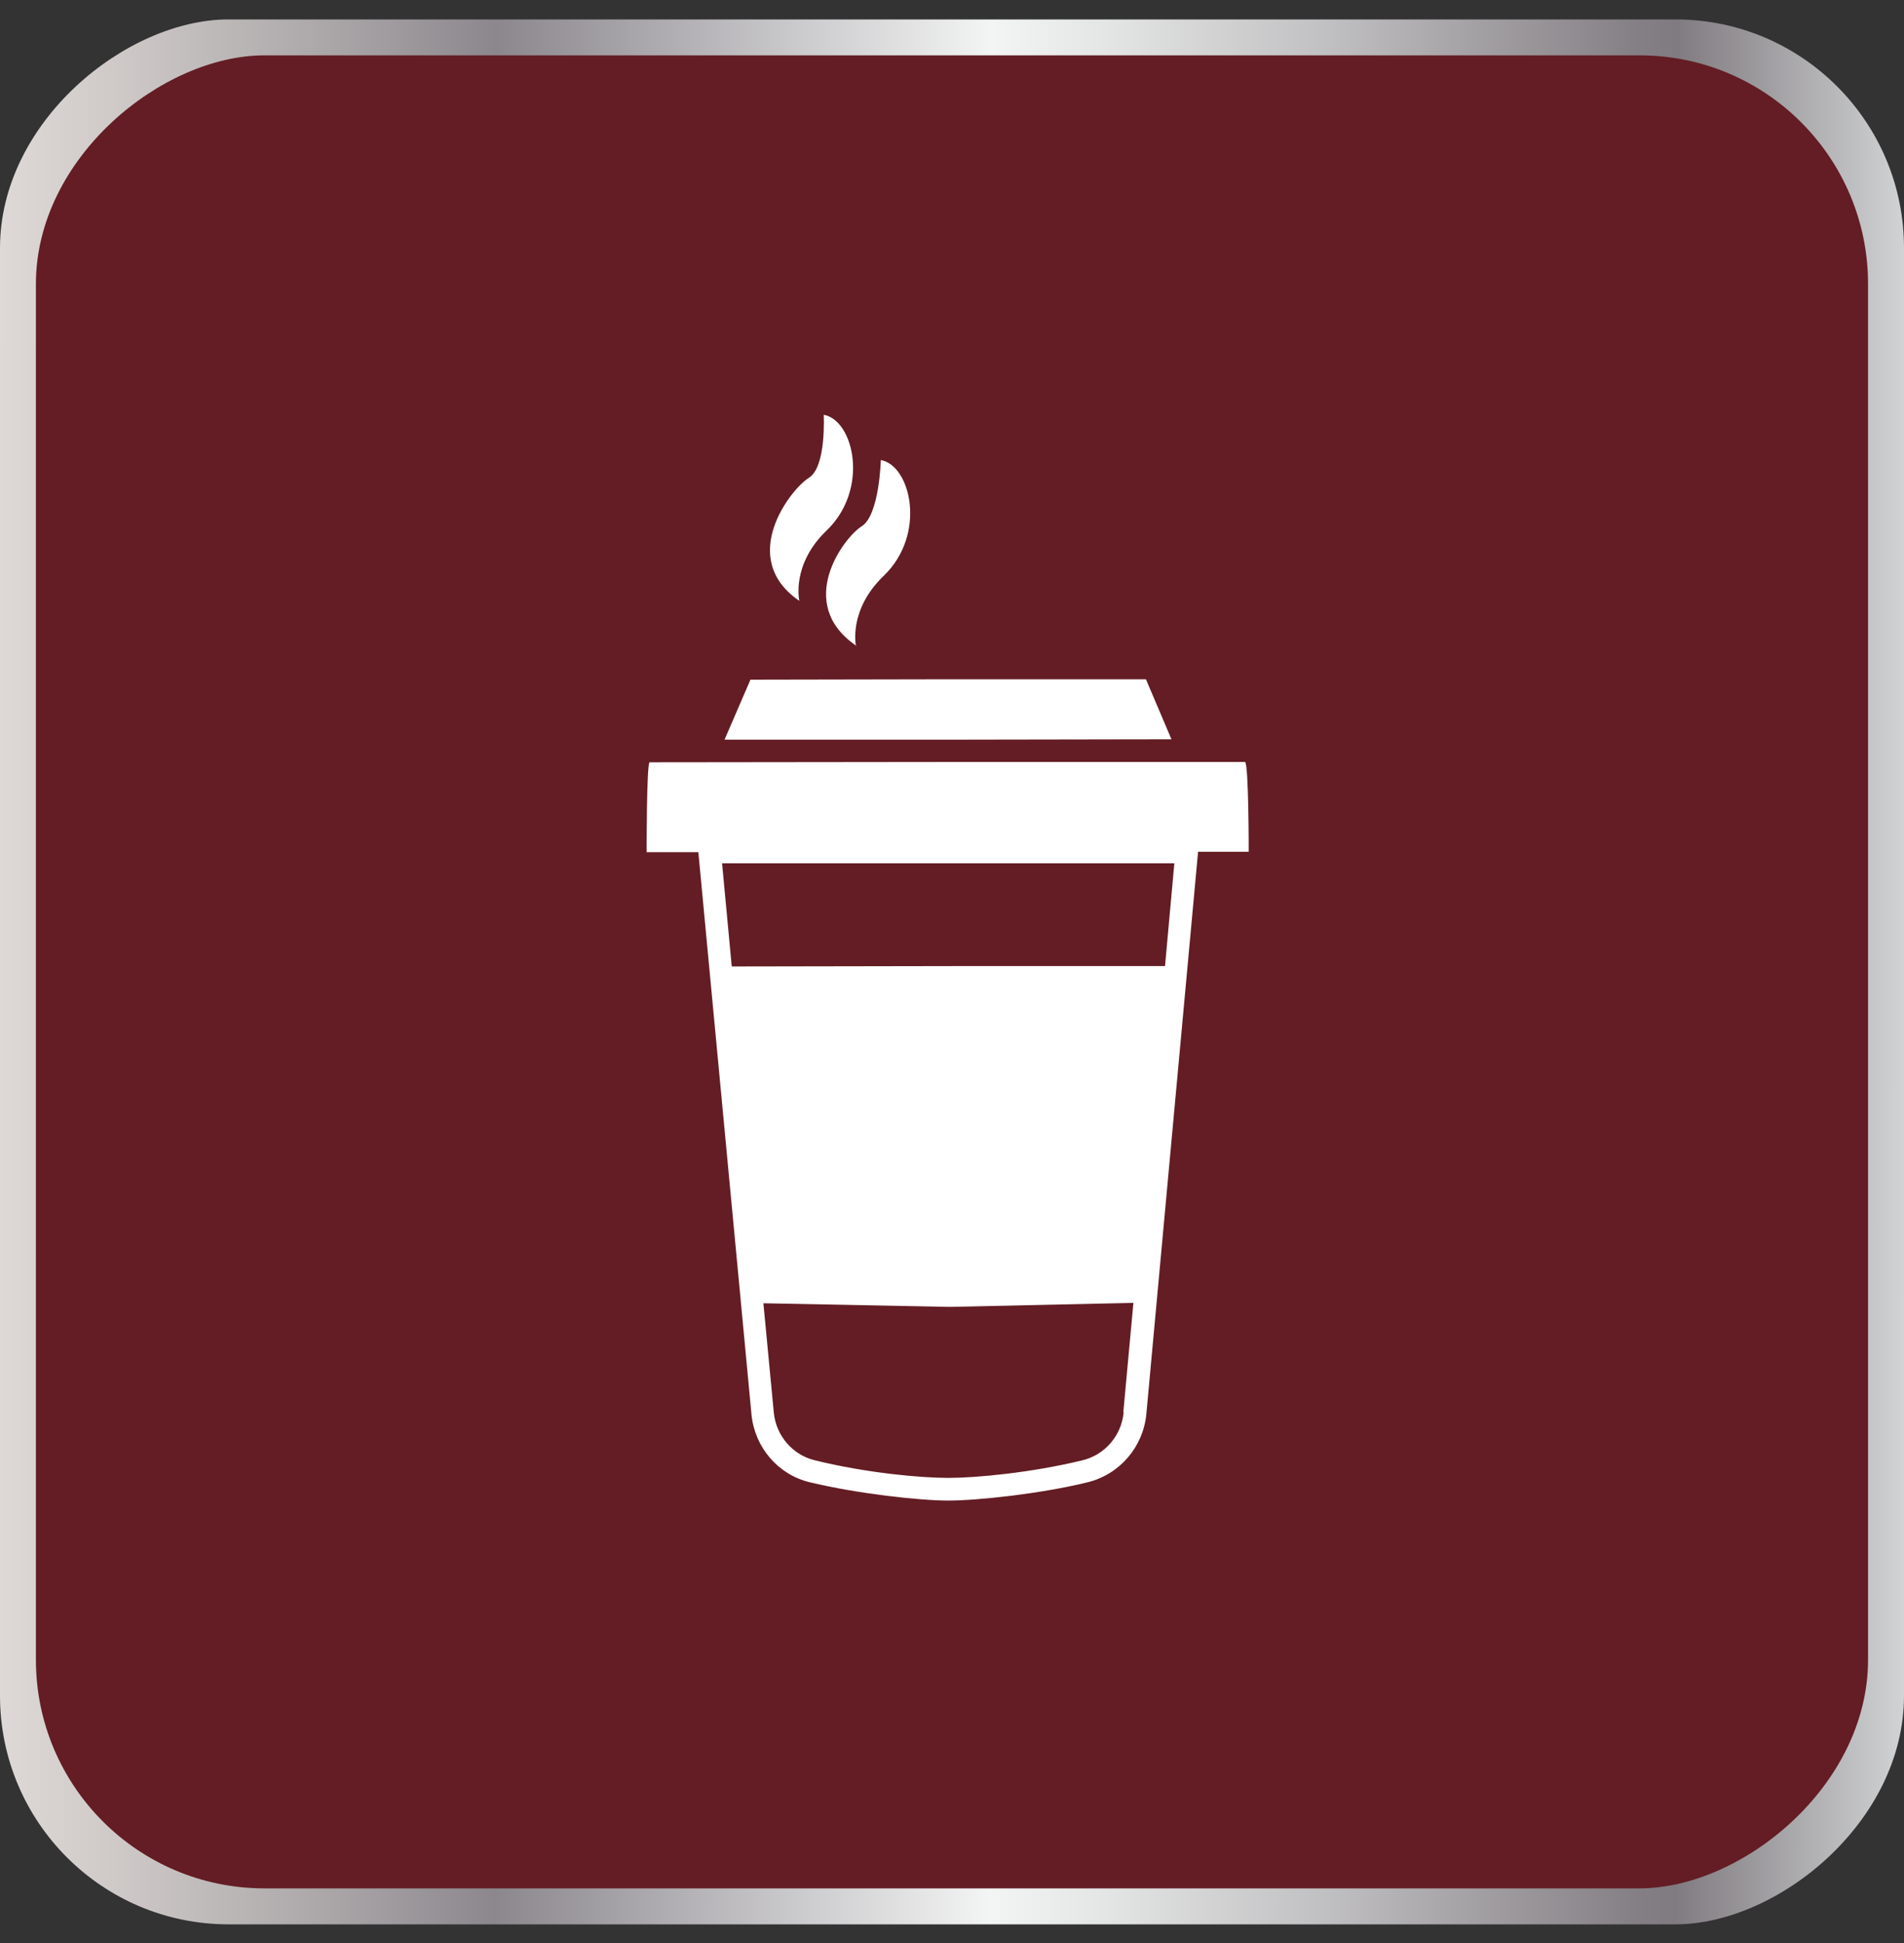 <svg width="50" height="51" viewBox="0 0 50 51" fill="none" xmlns="http://www.w3.org/2000/svg">
<rect x="0" y="0" width="50" height="51" fill="#333333" stroke="none"/>
<rect y="50.51" width="50" height="50" rx="6" transform="rotate(-90 0 50.51)" fill="url(#paint0_linear_749_23837)"/>
<rect x="0.943" y="49.566" width="48.113" height="48.113" rx="6" transform="rotate(-90 0.943 49.566)" fill="#641D24"/>
<g clip-path="url(#clip0_749_23837)">
<path d="M24.848 19.415L30.763 19.405L30.093 17.83H25.027L19.707 17.84L19.027 19.415H24.848Z" fill="white"/>
<path d="M32.792 22.349C32.792 22.349 32.792 20.076 32.697 20H25.131L17.056 20.009C16.98 20.085 16.98 22.368 16.98 22.368H18.339L19.735 37.132C19.82 37.991 20.433 38.708 21.264 38.906C22.518 39.208 24.15 39.387 24.905 39.387C25.66 39.387 27.339 39.208 28.565 38.906C29.405 38.698 30.018 37.981 30.103 37.123L31.462 22.358H32.801L32.792 22.349ZM29.509 37.066C29.452 37.679 29.018 38.189 28.424 38.33C27.075 38.66 25.613 38.792 24.905 38.792C24.197 38.792 22.782 38.67 21.396 38.33C20.811 38.189 20.377 37.679 20.32 37.075L20.047 34.208L24.858 34.302H24.933H25.009L29.764 34.198L29.499 37.066H29.509ZM30.584 25.358H25.009L19.216 25.368L18.962 22.66H30.839L30.594 25.358H30.584Z" fill="white"/>
<path d="M22.48 16.963C22.48 16.963 22.264 16.02 23.207 15.114C24.339 14.029 23.924 12.218 23.131 12.076C23.131 12.076 23.094 13.52 22.631 13.812C22.16 14.104 20.858 15.84 22.49 16.953L22.48 16.963Z" fill="white"/>
<path d="M20.99 15.764C20.99 15.764 20.773 14.821 21.707 13.925C22.839 12.839 22.424 11.028 21.631 10.887C21.631 10.887 21.707 12.264 21.235 12.547C20.764 12.839 19.358 14.641 20.98 15.764H20.99Z" fill="white"/>
</g>
<defs>
<linearGradient id="paint0_linear_749_23837" x1="25.017" y1="50.5" x2="24.974" y2="100.535" gradientUnits="userSpaceOnUse">
<stop stop-color="#DED9D6"/>
<stop offset="0.06" stop-color="#CFCAC8"/>
<stop offset="0.18" stop-color="#A8A4A6"/>
<stop offset="0.26" stop-color="#8B878D"/>
<stop offset="0.52" stop-color="#F3F4F4"/>
<stop offset="0.58" stop-color="#E4E5E5"/>
<stop offset="0.7" stop-color="#BFBEC0"/>
<stop offset="0.86" stop-color="#847F84"/>
<stop offset="0.88" stop-color="#807B80"/>
<stop offset="1" stop-color="#D1D3D4"/>
</linearGradient>
<clipPath id="clip0_749_23837">
<rect width="15.811" height="28.5" fill="white" transform="translate(16.98 10.887)"/>
</clipPath>
</defs>
</svg>
